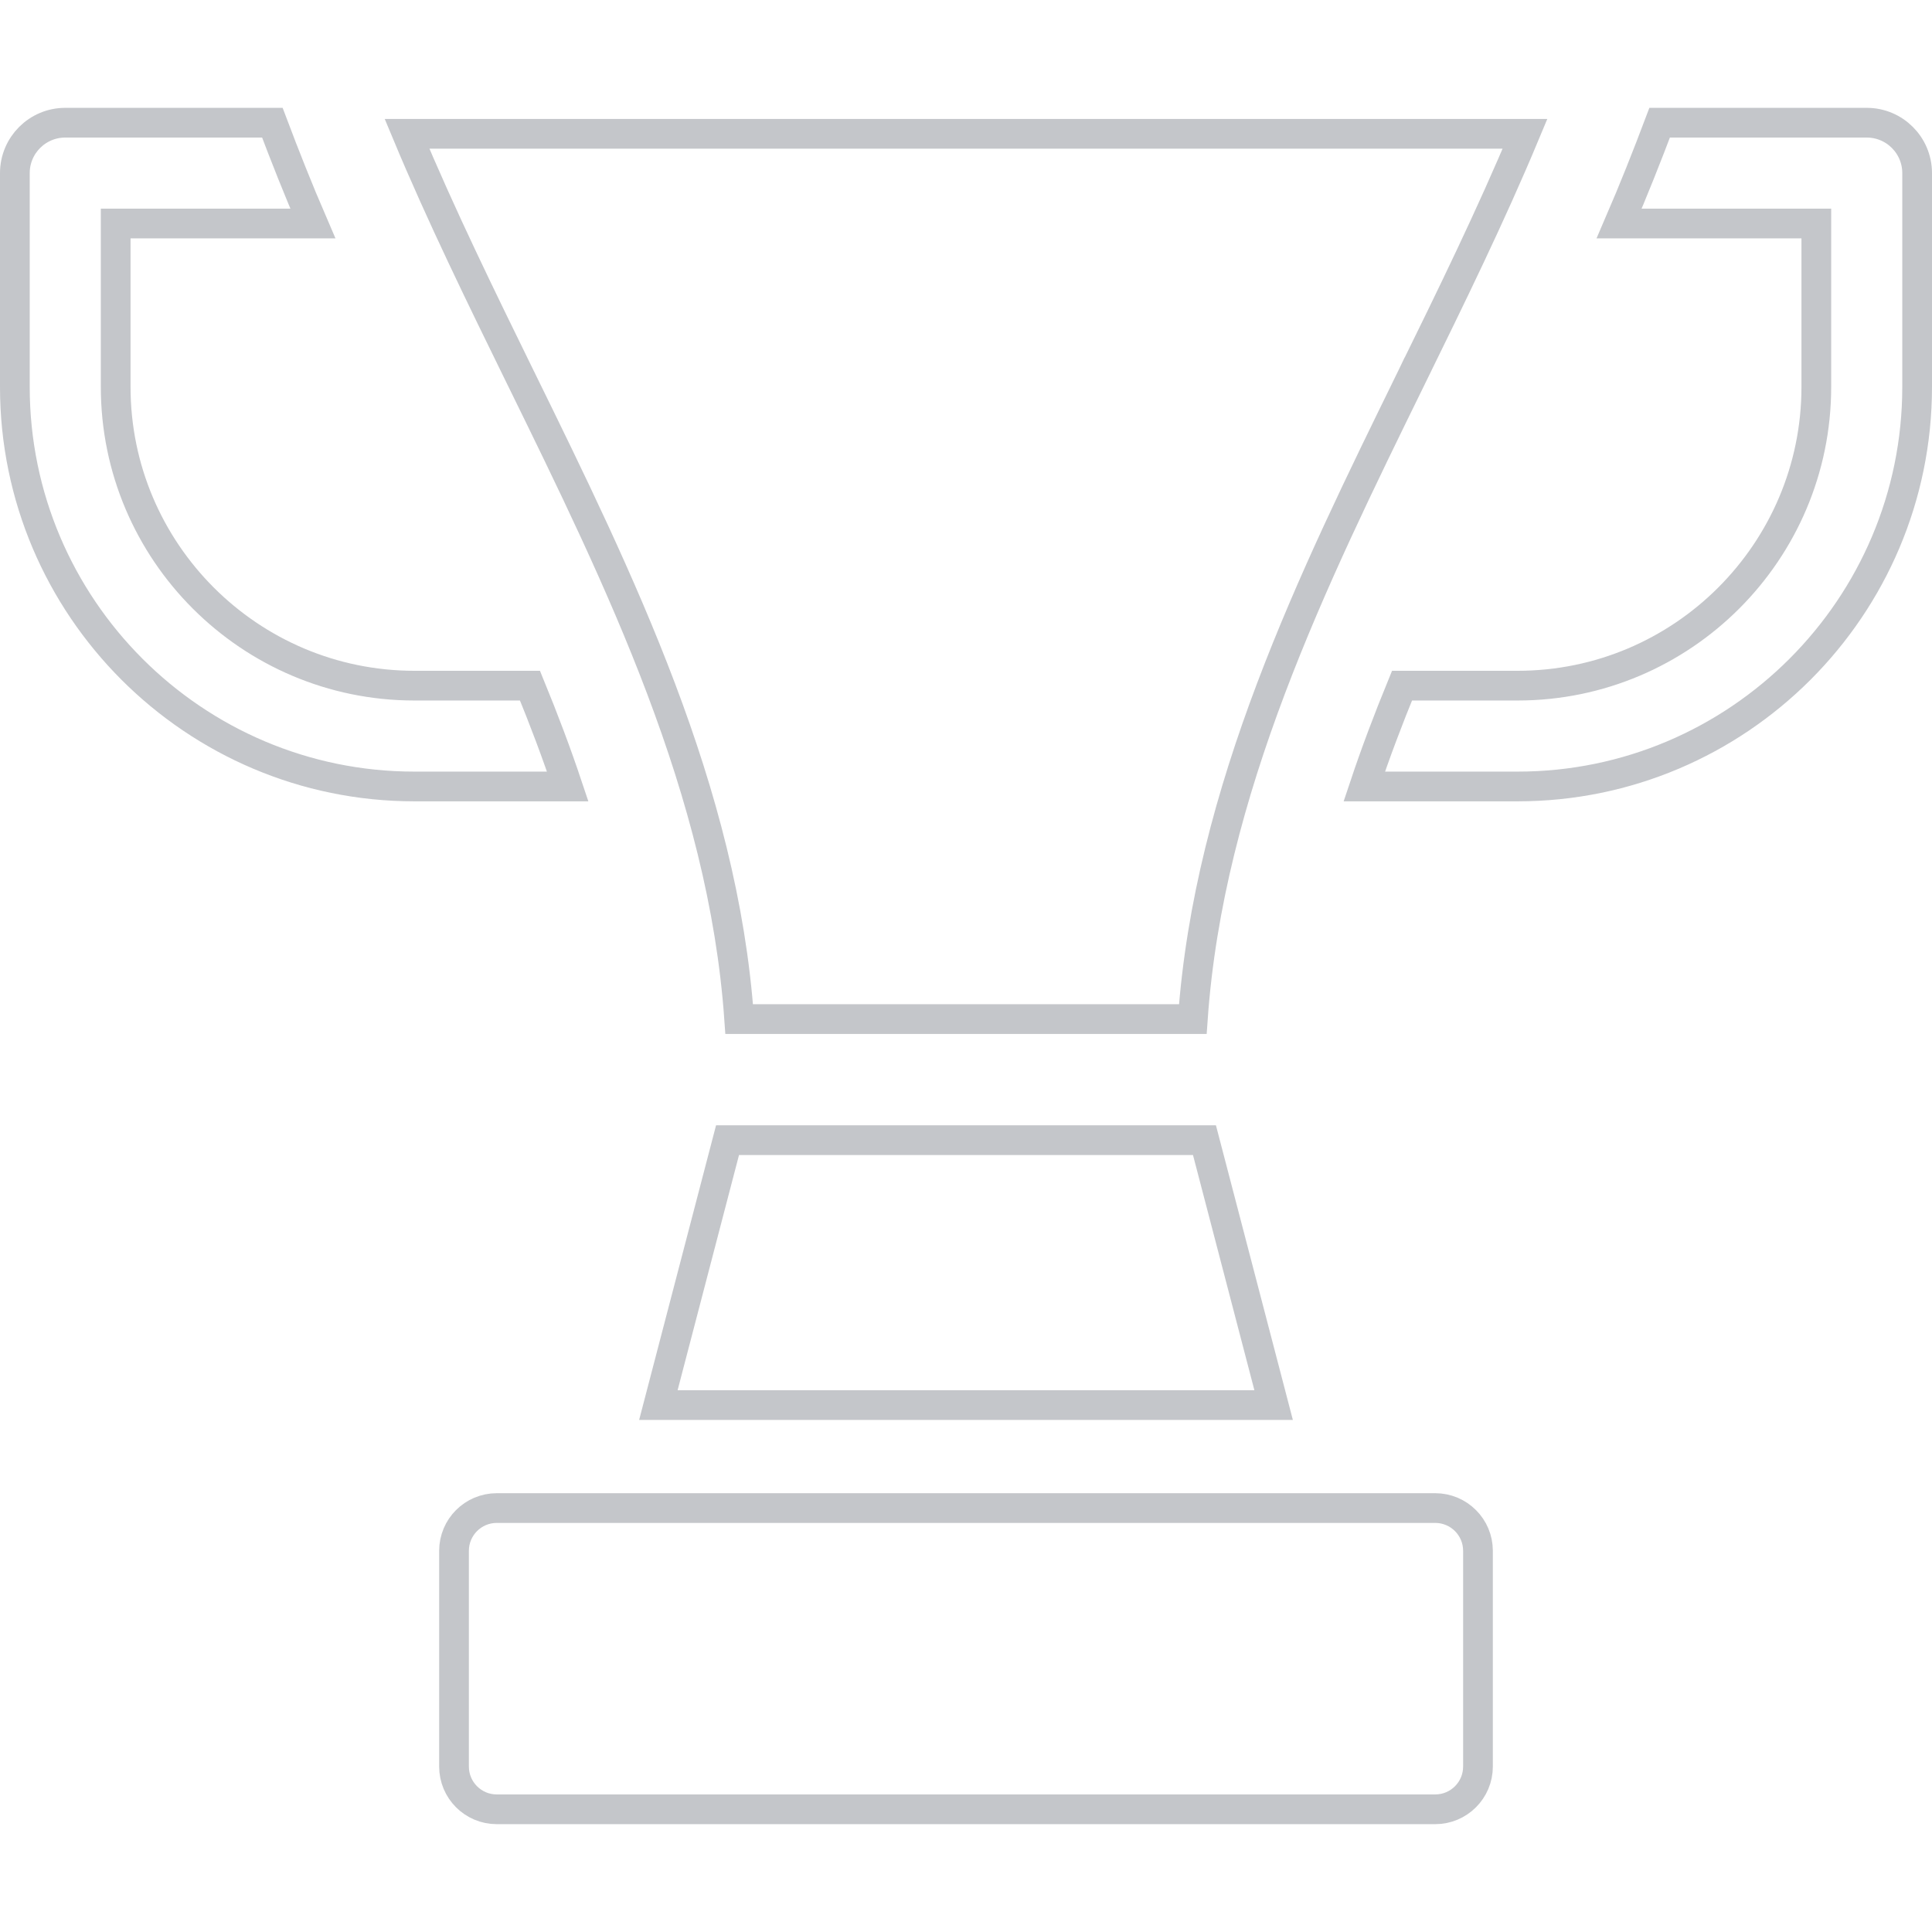 <svg width="65" height="65" viewBox="0 0 65 65" fill="none" xmlns="http://www.w3.org/2000/svg">
<path d="M15.275 59.434V59.434V52.175C15.275 51.381 15.919 50.737 16.713 50.737H48.286C49.081 50.737 49.725 51.381 49.725 52.175V59.434C49.725 60.228 49.081 60.872 48.286 60.872H16.713C15.919 60.872 15.275 60.228 15.275 59.434Z" stroke="#3A414E" stroke-opacity="0.3"/>
<path d="M42.85 47.273H22.15L24.477 38.36H40.523L42.85 47.273Z" stroke="#3A414E" stroke-opacity="0.3"/>
<path d="M4.392 7.52H3.892V8.02V13.018C3.892 18.56 8.4 23.068 13.943 23.068H17.831C18.295 24.199 18.722 25.329 19.1 26.46H13.943C6.531 26.46 0.5 20.429 0.5 13.018V5.824C0.5 4.888 1.259 4.128 2.196 4.128H9.163C9.585 5.247 10.043 6.402 10.526 7.52H4.392Z" stroke="#3A414E" stroke-opacity="0.3"/>
<path d="M17.509 12.697L17.509 12.697C16.188 10.001 14.841 7.253 13.694 4.502H51.307C50.16 7.253 48.813 10.001 47.491 12.696L47.94 12.916L47.491 12.696L47.469 12.742C44.148 19.516 40.67 26.607 40.131 34.286H24.869C24.33 26.608 20.853 19.516 17.532 12.743L17.509 12.697Z" stroke="#3A414E" stroke-opacity="0.3"/>
<path d="M45.9 26.46C46.278 25.328 46.705 24.199 47.169 23.068H51.057C56.6 23.068 61.108 18.56 61.108 13.018V8.02V7.52H60.608H54.474C54.957 6.402 55.415 5.247 55.837 4.128H62.804C63.741 4.128 64.5 4.888 64.5 5.824V5.824V13.017C64.5 20.429 58.469 26.46 51.057 26.46H45.9Z" stroke="#3A414E" stroke-opacity="0.3"/>
</svg>
